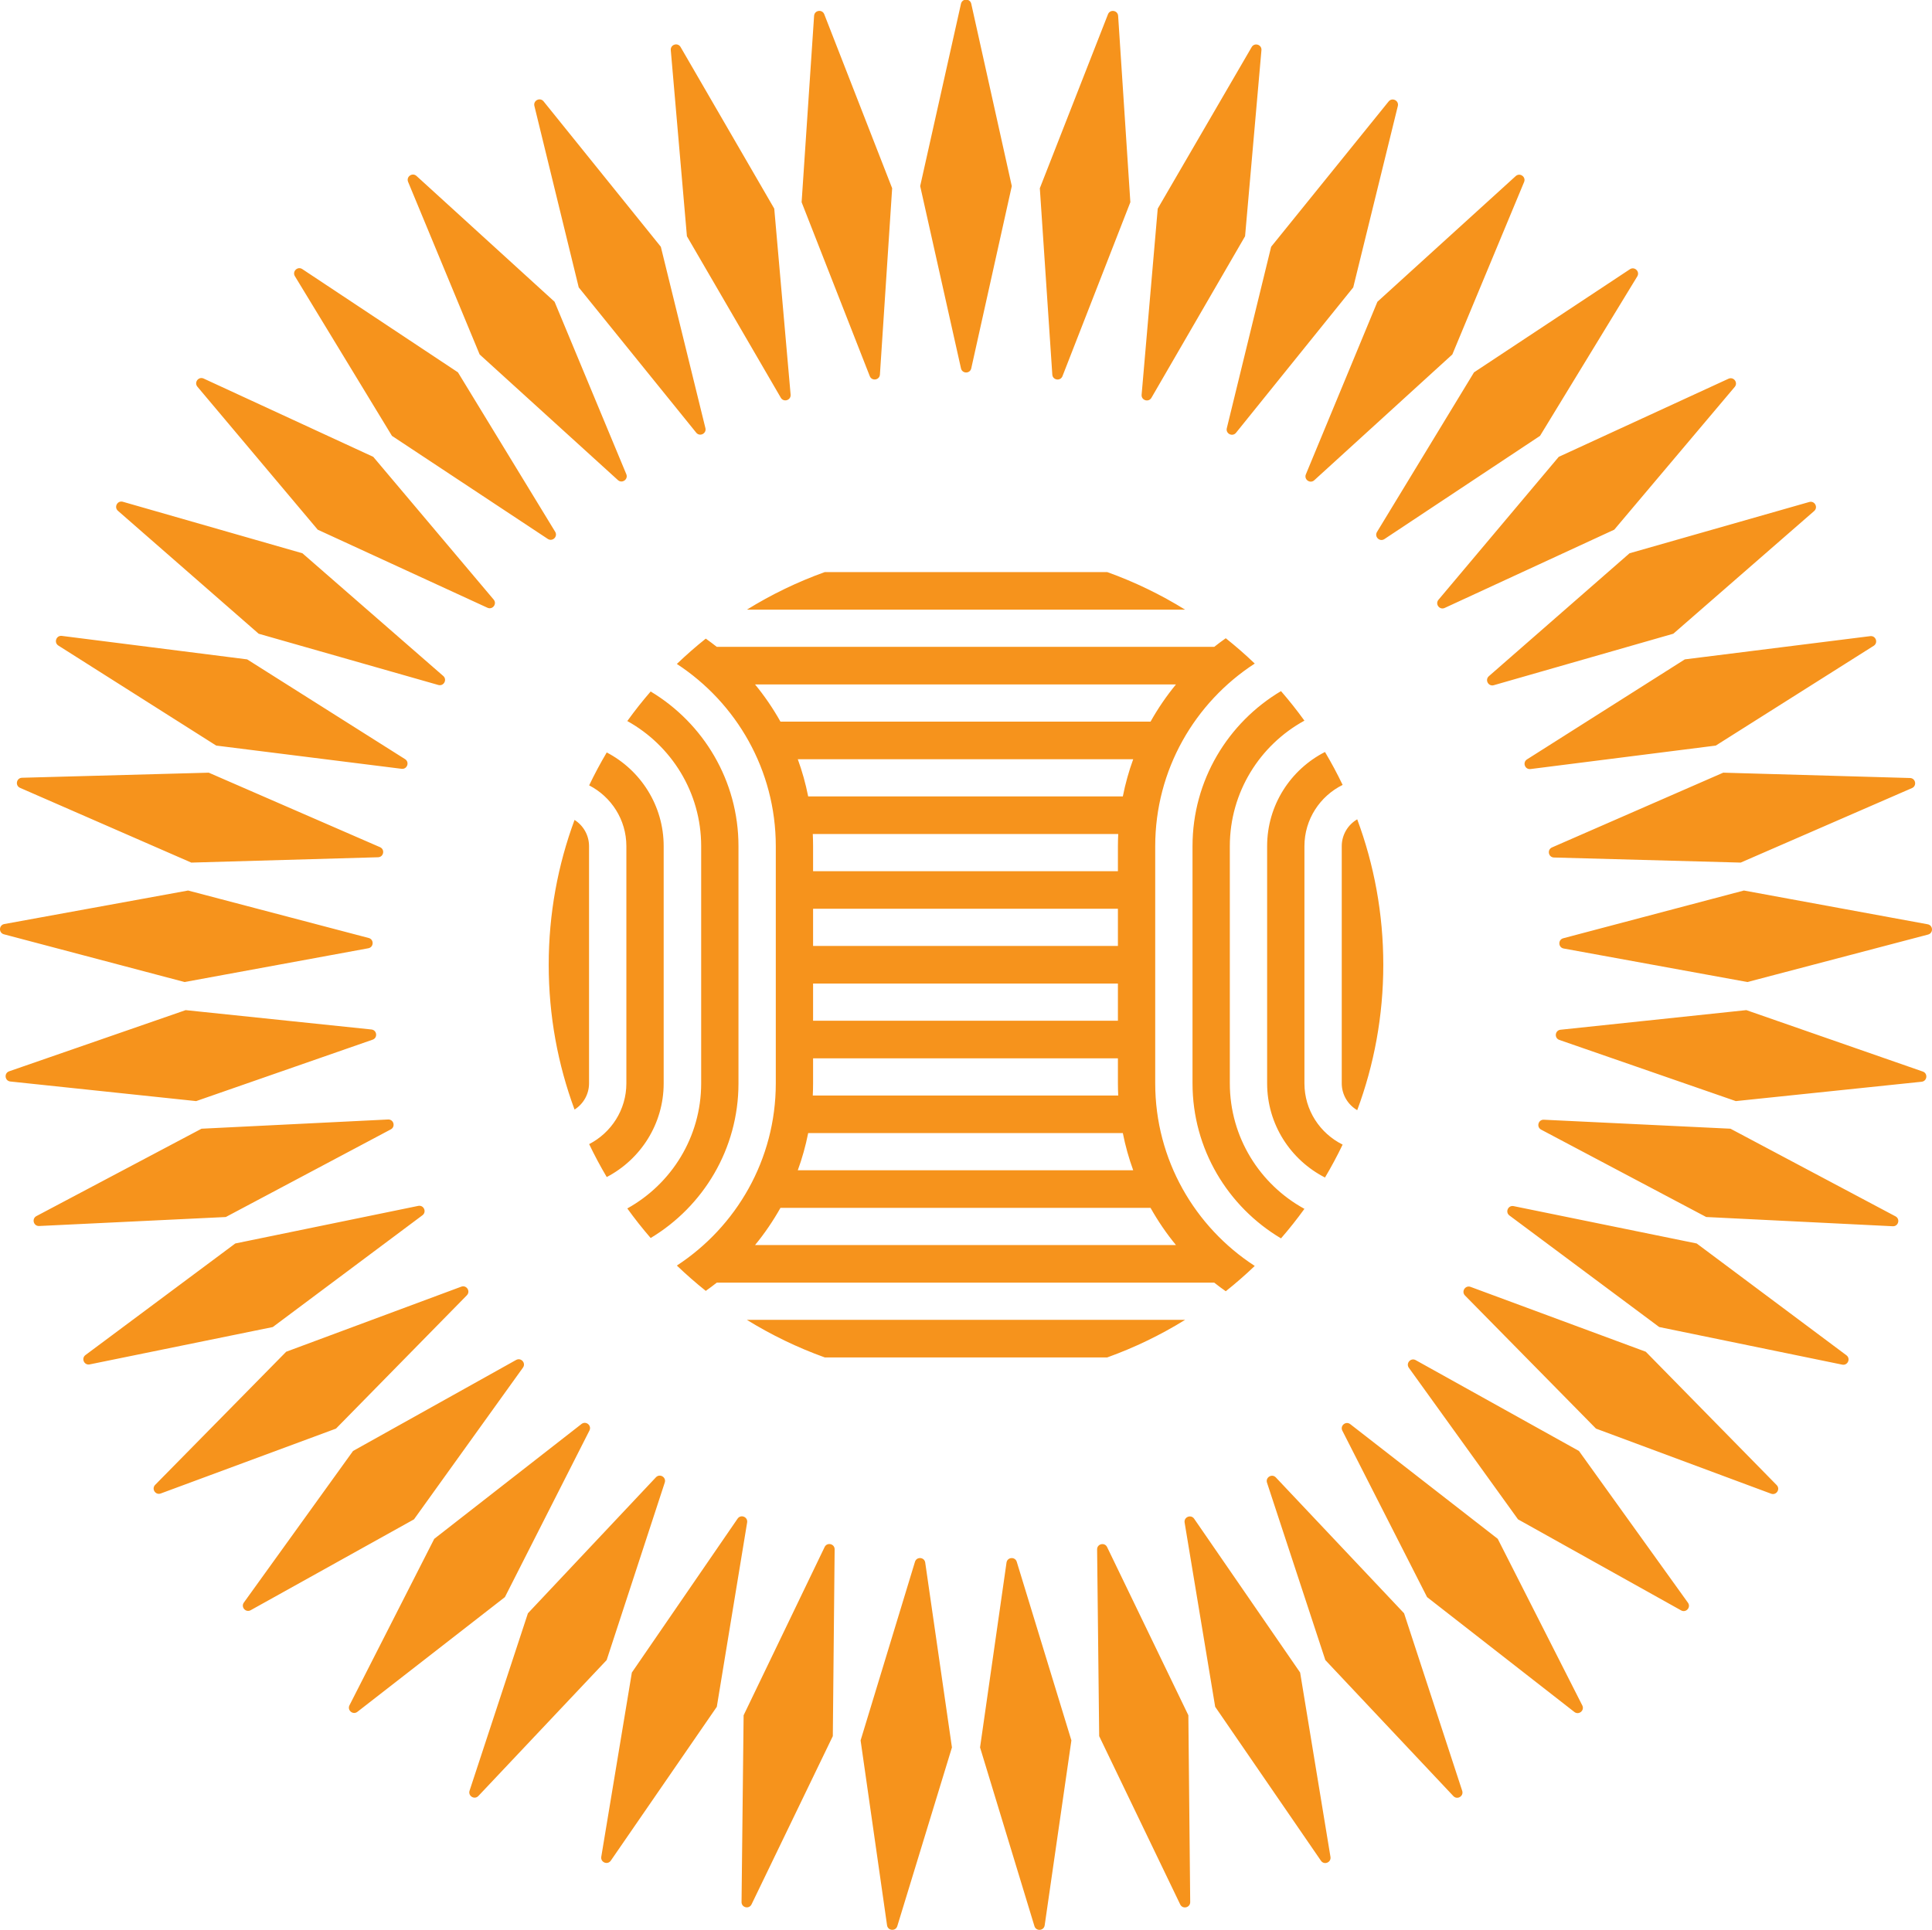 <?xml version="1.0" encoding="UTF-8"?>
<svg width="1333px" height="1332px" viewBox="0 0 1333 1332" version="1.1" xmlns="http://www.w3.org/2000/svg" xmlns:xlink="http://www.w3.org/1999/xlink">
    <title>futsal championship/1</title>
    <g id="futsal-championship/1" stroke="none" stroke-width="1" fill="none" fill-rule="evenodd">
        <path d="M701.498,1077.759 L739.219,1201.101 L720.773,1328.791 C720.154,1332.547 714.92,1332.938 713.738,1329.334 L676.199,1205.944 L694.463,1078.302 C695.083,1074.556 700.307,1074.155 701.498,1077.759 Z M638.353,1078.285 L656.799,1205.946 L619.078,1329.317 C617.896,1332.93 612.663,1332.52 612.043,1328.774 L593.779,1201.103 L631.318,1077.751 C632.5,1074.138 637.734,1074.539 638.353,1078.285 Z M763.823,1067.598 L819.922,1183.743 L821.19,1312.748 C821.142,1316.552 816.042,1317.743 814.317,1314.35 L758.389,1198.147 L756.959,1069.209 C756.997,1065.415 762.097,1064.214 763.823,1067.598 Z M575.866,1069.167 L574.608,1198.143 L518.499,1314.317 C516.773,1317.702 511.673,1316.5 511.635,1312.706 L513.065,1183.749 L568.993,1067.565 C570.709,1064.181 575.818,1065.373 575.866,1069.167 Z M823.868,1048.044 L897.04,1154.266 L917.983,1281.564 C918.517,1285.33 913.655,1287.284 911.444,1284.195 L838.424,1177.887 L817.328,1050.684 C816.785,1046.928 821.647,1044.965 823.868,1048.044 Z M515.504,1050.614 L494.571,1177.893 L421.389,1284.134 C419.168,1287.213 414.306,1285.25 414.84,1281.494 L435.955,1154.262 L508.955,1047.983 C511.177,1044.894 516.038,1046.848 515.504,1050.614 Z M880.225,1019.549 L968.755,1113.359 L1008.887,1235.968 C1009.984,1239.6 1005.475,1242.278 1002.815,1239.571 L914.428,1145.656 L874.163,1023.162 C873.057,1019.53 877.556,1016.841 880.225,1019.549 Z M458.681,1023.067 L418.568,1145.657 L330.019,1239.486 C327.36,1242.194 322.851,1239.505 323.957,1235.873 L364.242,1113.36 L452.609,1019.464 C455.278,1016.757 459.787,1019.435 458.681,1023.067 Z M931.57,982.791 L1033.378,1061.978 L1091.756,1177.028 C1093.405,1180.45 1089.354,1183.786 1086.313,1181.517 L984.619,1102.197 L926.127,987.281 C924.478,983.859 928.52,980.522 931.57,982.791 Z M406.727,987.166 L348.368,1102.197 L246.54,1181.403 C243.49,1183.672 239.448,1180.335 241.097,1176.913 L299.609,1061.988 L401.283,982.676 C404.324,980.408 408.376,983.744 406.727,987.166 Z M976.706,938.619 L1089.41,1001.343 L1164.661,1106.135 C1166.806,1109.262 1163.317,1113.18 1159.961,1111.397 L1047.362,1048.53 L972.016,943.89 C969.862,940.763 973.341,936.846 976.706,938.619 Z M360.865,943.758 L285.634,1048.531 L172.91,1111.265 C169.545,1113.048 166.056,1109.13 168.22,1106.003 L243.585,1001.344 L356.166,938.496 C359.521,936.713 363.01,940.621 360.865,943.758 Z M1014.567,888.079 L1135.526,932.864 L1225.886,1024.939 C1228.488,1027.704 1225.638,1032.098 1222.054,1030.859 L1101.171,985.913 L1010.735,894.009 C1008.132,891.244 1010.983,886.84 1014.567,888.079 Z M322.167,893.855 L231.816,985.912 L110.838,1030.706 C107.254,1031.954 104.403,1027.55 107.006,1024.786 L197.461,932.863 L318.325,887.936 C321.909,886.687 324.759,891.081 322.167,893.855 Z M1044.268,832.355 L1170.651,858.15 L1274.013,935.345 C1277.007,937.681 1274.852,942.466 1271.115,941.78 L1144.789,915.813 L1041.389,838.789 C1038.396,836.463 1040.531,831.678 1044.268,832.355 Z M291.534,838.629 L188.201,915.824 L61.798,941.619 C58.061,942.306 55.917,937.52 58.919,935.185 L162.348,858.142 L288.646,832.194 C292.383,831.508 294.528,836.293 291.534,838.629 Z M817.68,910.854 C800.845,921.254 782.857,929.976 763.954,936.783 L763.954,936.783 L569.05,936.783 C550.137,929.976 532.149,921.254 515.315,910.854 L515.315,910.854 Z M845.725,440.467 C852.655,445.986 859.328,451.81 865.724,457.94 C824.439,484.717 797.051,531.179 797.051,583.952 L797.051,747.636 C797.051,800.399 824.439,846.861 865.724,873.648 C859.328,879.768 852.655,885.602 845.725,891.121 C843.018,889.205 840.358,887.242 837.775,885.183 L494.543,885.183 C492.074,887.146 489.529,889.024 486.955,890.864 C480.044,885.335 473.381,879.501 467.003,873.381 C508.06,846.556 535.266,800.228 535.266,747.636 L535.266,583.952 C535.266,531.36 508.06,485.032 467.003,458.207 C473.381,452.077 480.044,446.243 486.955,440.724 C489.529,442.564 492.074,444.442 494.543,446.405 L837.775,446.405 C840.358,444.346 843.018,442.383 845.725,440.467 Z M793.829,833.573 L538.488,833.573 C533.379,842.648 527.526,851.256 520.948,859.244 L811.369,859.244 C804.792,851.256 798.929,842.648 793.829,833.573 Z M883.836,476.948 C889.518,483.497 894.913,490.294 899.994,497.338 C869.356,514.097 848.528,546.641 848.528,583.952 L848.528,747.636 C848.528,784.957 869.356,817.491 899.994,834.25 C894.913,841.294 889.518,848.101 883.836,854.63 C847.326,832.934 822.789,793.107 822.789,747.636 L822.789,583.952 C822.789,538.481 847.326,498.654 883.836,476.948 Z M448.929,477.215 C485.192,498.978 509.519,538.672 509.519,583.952 L509.519,583.952 L509.519,747.636 C509.519,792.916 485.192,832.61 448.929,854.373 C443.258,847.824 437.881,841.018 432.81,833.973 C463.171,817.139 483.781,784.756 483.781,747.636 L483.781,747.636 L483.781,583.952 C483.781,546.841 463.171,514.449 432.81,497.615 C437.881,490.57 443.258,483.754 448.929,477.215 Z M1065.12,772.743 L1193.954,778.94 L1307.888,839.462 C1311.195,841.311 1309.804,846.373 1306.01,846.259 L1177.205,839.882 L1063.252,779.55 C1059.934,777.7 1061.326,772.638 1065.12,772.743 Z M269.695,779.376 L155.79,839.889 L26.928,846.095 C23.134,846.19 21.742,841.138 25.059,839.289 L139.041,778.947 L267.817,772.579 C271.621,772.465 273.012,777.527 269.695,779.376 Z M914.188,518.958 C918.564,526.327 922.634,533.905 926.361,541.684 C910.776,549.396 900.004,565.42 900.004,583.952 L900.004,583.952 L900.004,747.636 C900.004,766.168 910.776,782.192 926.361,789.913 C922.634,797.683 918.564,805.261 914.188,812.63 C890.519,800.561 874.266,775.977 874.266,747.636 L874.266,747.636 L874.266,583.952 C874.266,555.611 890.519,531.017 914.188,518.958 Z M418.625,519.282 C441.942,531.455 457.909,555.868 457.909,583.952 L457.909,583.952 L457.909,747.636 C457.909,775.719 441.942,800.123 418.625,812.306 C414.259,804.937 410.208,797.358 406.49,789.58 C421.714,781.744 432.171,765.901 432.171,747.636 L432.171,747.636 L432.171,583.952 C432.171,565.687 421.714,549.834 406.49,541.998 C410.208,534.229 414.259,526.651 418.625,519.282 Z M774.707,781.973 L557.611,781.973 C555.857,790.771 553.464,799.351 550.442,807.635 L781.866,807.635 C778.854,799.351 776.451,790.771 774.707,781.973 Z M936.428,565.43 C948.048,596.687 954.416,630.49 954.416,665.799 C954.416,701.098 948.048,734.91 936.428,766.158 C930.051,762.431 925.751,755.539 925.751,747.636 L925.751,747.636 L925.751,583.952 C925.751,576.049 930.051,569.147 936.428,565.43 Z M396.414,565.849 C402.41,569.653 406.414,576.335 406.414,583.952 L406.414,583.952 L406.414,747.636 C406.414,755.253 402.41,761.935 396.414,765.739 C384.889,734.605 378.588,700.936 378.588,665.799 C378.588,630.652 384.889,596.983 396.414,565.849 Z M1204.897,697.105 L1326.734,739.525 C1330.289,740.85 1329.679,746.055 1325.914,746.531 L1197.643,759.896 L1075.825,717.657 C1072.26,716.342 1072.851,711.127 1076.626,710.651 L1204.897,697.105 Z M128.093,697.112 L256.345,710.477 C260.11,710.944 260.72,716.159 257.155,717.484 L135.347,759.894 L7.048,746.358 C3.282,745.881 2.682,740.667 6.247,739.351 L128.093,697.112 Z M771.313,730.363 L560.995,730.363 L560.995,747.636 C560.995,750.448 560.919,753.251 560.785,756.035 L771.533,756.035 C771.399,753.251 771.313,750.448 771.313,747.636 L771.313,730.363 Z M771.313,678.763 L560.995,678.763 L560.995,704.434 L771.313,704.434 L771.313,678.763 Z M129.78,614.568 L254.476,647.35 C258.127,648.399 257.927,653.632 254.209,654.404 L127.349,677.721 L2.624,644.757 C-1.017,643.709 -0.817,638.475 2.901,637.713 L129.78,614.568 Z M1203.221,614.566 L1330.101,637.882 C1333.818,638.645 1334.018,643.888 1330.367,644.937 L1205.633,677.719 L1078.792,654.574 C1075.074,653.821 1074.864,648.578 1078.515,647.529 L1203.221,614.566 Z M771.313,627.153 L560.995,627.153 L560.995,652.825 L771.313,652.825 L771.313,627.153 Z M771.533,575.553 L560.785,575.553 C560.919,578.337 560.995,581.13 560.995,583.952 L560.995,601.225 L771.313,601.225 L771.313,583.952 C771.313,581.13 771.399,578.337 771.533,575.553 Z M144.031,533.241 L262.264,584.679 C265.715,586.271 264.724,591.418 260.93,591.609 L132.001,595.298 L13.768,543.679 C10.317,542.078 11.318,536.93 15.112,536.749 L144.031,533.241 Z M1188.957,533.236 L1317.914,536.925 C1321.708,537.106 1322.699,542.264 1319.249,543.846 L1200.996,595.293 L1072.096,591.785 C1068.312,591.604 1067.301,586.447 1070.752,584.855 L1188.957,533.236 Z M781.866,523.944 L550.442,523.944 C553.464,532.228 555.857,540.807 557.611,549.615 L774.707,549.615 C776.451,540.807 778.854,532.228 781.866,523.944 Z M1292.837,445.641 L1183.813,514.543 L1055.895,530.748 C1052.12,531.139 1050.347,526.211 1053.511,524.104 L1162.45,455.05 L1290.454,439.006 C1294.239,438.606 1296.002,443.544 1292.837,445.641 Z M42.597,438.836 L170.534,455.051 L279.539,523.934 C282.704,526.031 280.931,530.969 277.156,530.578 L149.171,514.535 L40.204,445.471 C37.049,443.374 38.822,438.436 42.597,438.836 Z M811.369,472.344 L520.948,472.344 C527.526,480.332 533.379,488.93 538.488,498.015 L793.829,498.015 C798.929,488.93 804.792,480.332 811.369,472.344 Z M1251.749,352.621 L1154.516,437.347 L1030.573,472.895 C1026.903,473.857 1024.396,469.263 1027.198,466.698 L1124.317,381.82 L1248.384,346.416 C1252.054,345.453 1254.561,350.067 1251.749,352.621 Z M84.695,346.261 L208.666,381.828 L305.871,466.544 C308.683,469.099 306.176,473.703 302.505,472.74 L178.477,437.355 L81.32,352.467 C78.517,349.903 81.024,345.299 84.695,346.261 Z M763.954,394.805 C782.857,401.602 800.845,410.324 817.68,420.744 L817.68,420.744 L515.315,420.744 C532.149,410.324 550.137,401.602 569.05,394.805 L569.05,394.805 Z M1196.937,266.958 L1113.775,365.535 L996.714,419.585 C993.235,421.111 990.051,416.935 992.434,413.98 L1075.463,315.279 L1192.657,261.344 C1196.146,259.838 1199.321,264.003 1196.937,266.958 Z M140.434,261.207 L257.532,315.276 L340.657,413.834 C343.05,416.789 339.875,420.965 336.386,419.449 L219.211,365.542 L136.163,266.822 C133.78,263.857 136.964,259.692 140.434,261.207 Z M1129.696,190.672 L1062.558,300.793 L955.116,372.078 C951.903,374.108 948.128,370.476 950.025,367.187 L1017.011,256.962 L1124.606,185.781 C1127.818,183.751 1131.593,187.392 1129.696,190.672 Z M208.508,185.662 L315.969,256.966 L383.089,367.059 C384.995,370.347 381.22,373.979 378.008,371.958 L270.432,300.797 L203.427,190.543 C201.521,187.264 205.305,183.632 208.508,185.662 Z M1051.591,125.542 L1002.05,244.614 L906.742,331.475 C903.892,333.963 899.593,330.96 900.975,327.414 L950.354,208.257 L1045.823,121.481 C1048.683,118.984 1052.973,122.005 1051.591,125.542 Z M287.316,121.381 L382.633,208.252 L432.155,327.314 C433.537,330.851 429.257,333.863 426.388,331.375 L330.937,244.619 L281.539,125.432 C280.167,121.896 284.456,118.883 287.316,121.381 Z M964.461,73.098 L933.681,198.338 L852.758,298.726 C850.308,301.624 845.609,299.307 846.428,295.599 L877.038,170.293 L958.141,69.962 C960.591,67.064 965.291,69.4 964.461,73.098 Z M375.007,69.894 L455.948,170.301 L486.72,295.512 C487.549,299.221 482.849,301.556 480.4,298.649 L399.305,198.346 L368.687,73.021 C367.857,69.313 372.557,66.987 375.007,69.894 Z M870.35,34.575 L859.044,163.046 L794.394,274.606 C792.42,277.848 787.416,276.265 787.664,272.481 L798.788,143.981 L863.629,32.44 C865.602,29.199 870.607,30.781 870.35,34.575 Z M469.533,32.389 L534.203,143.978 L545.499,272.421 C545.747,276.215 540.752,277.797 538.769,274.556 L473.947,163.043 L462.803,34.515 C462.555,30.721 467.56,29.148 469.533,32.389 Z M771.459,10.862 L779.896,139.552 L733.033,259.673 C731.575,263.181 726.389,262.389 726.055,258.605 L717.438,129.905 L764.491,9.775 C765.949,6.276 771.135,7.077 771.459,10.862 Z M568.677,9.759 L615.549,129.908 L607.103,258.57 C606.779,262.354 601.593,263.164 600.135,259.656 L553.082,139.555 L561.699,10.826 C562.033,7.042 567.219,6.251 568.677,9.759 Z M670.109,2.528 L698.097,128.416 L670.109,254.294 C669.213,257.983 663.961,257.983 663.055,254.294 L634.886,128.416 L663.055,2.519 C663.961,-1.17 669.213,-1.161 670.109,2.528 Z" id="Combined-Shape" fill="#F6931C"></path>
    </g>
</svg>